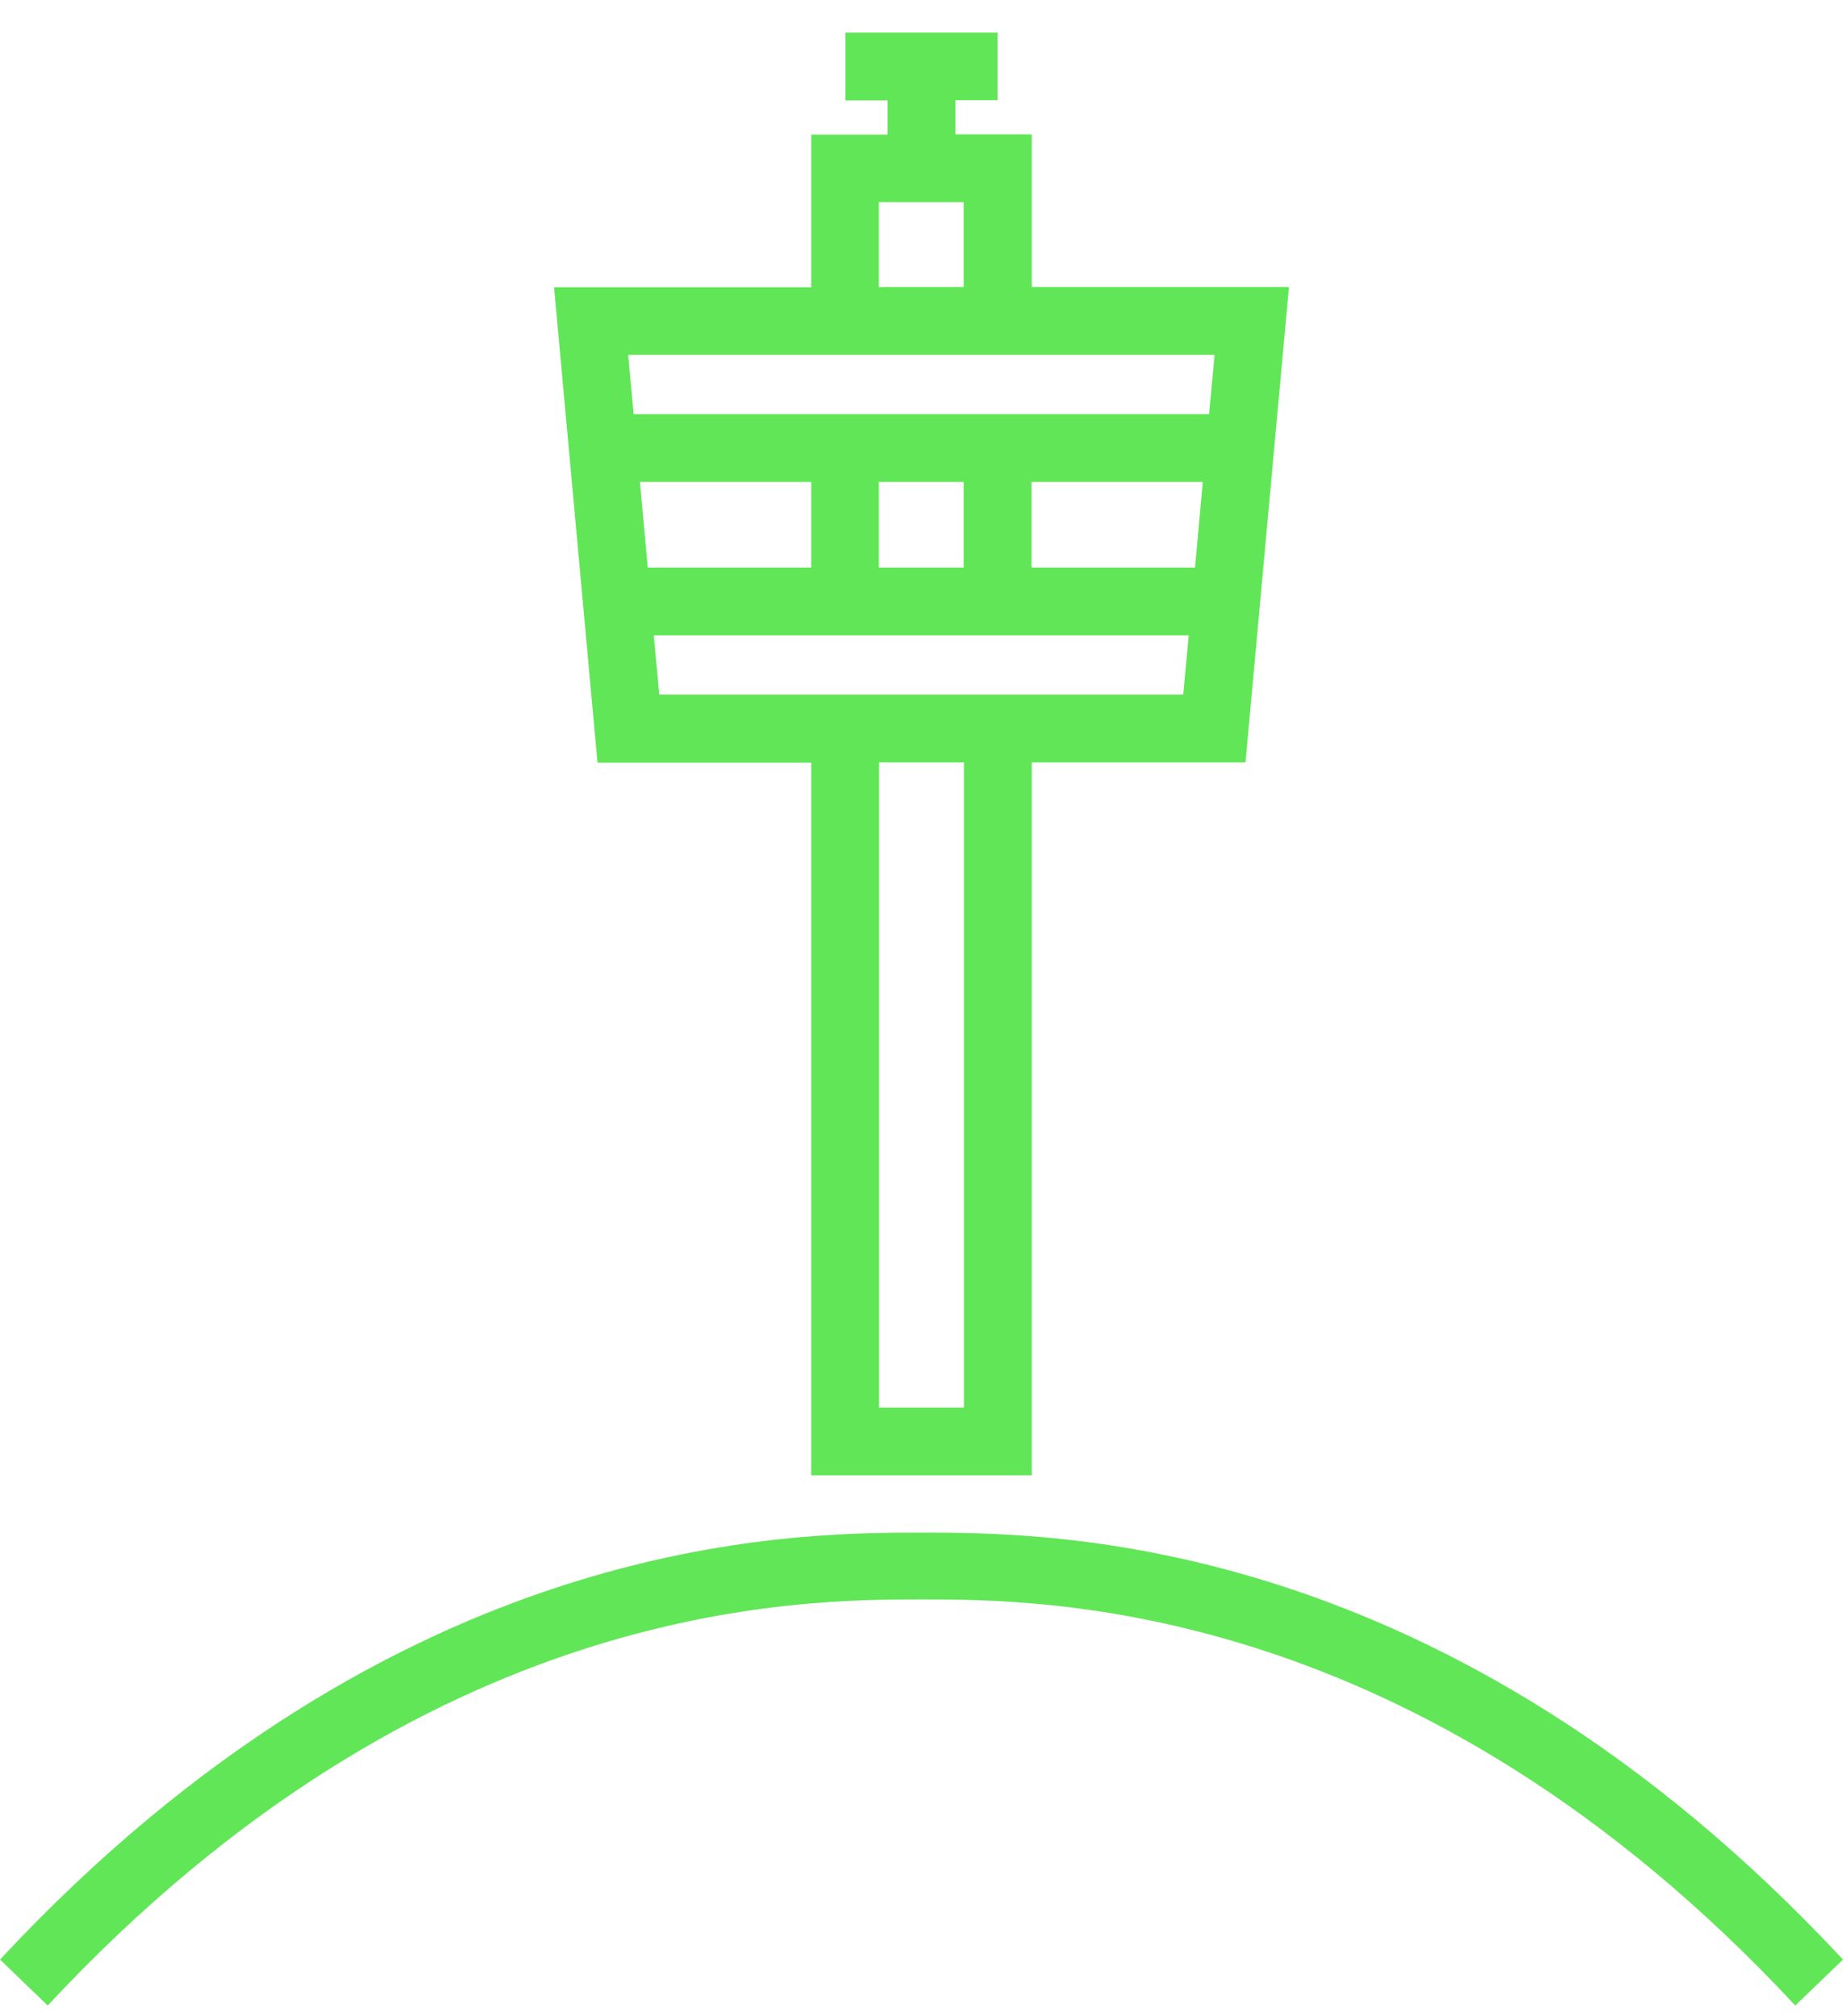 <?xml version="1.0" encoding="UTF-8"?><svg id="a" xmlns="http://www.w3.org/2000/svg" viewBox="0 0 73.38 80.28"><defs><style>.b{fill:#61e657;}</style></defs><path class="b" d="M36.69,61.03C31.53,61.03,15.83,61.03,0,78.03l1.9,1.83c15.06-16.17,29.91-16.17,34.79-16.17s19.73,0,34.79,16.17l1.9-1.83c-15.83-17-31.53-17-36.69-17Z"/><path class="b" d="M32.3,30.36v28.39h8.78V30.36h8.51l1.73-18.93h-10.24V5.35h-3.04v-1.36h1.68V1.3h-6.06V4h1.68v1.36h-3.04v6.08h-10.24l1.73,18.93h8.51Zm-6.82-11.17h6.82v3.41h-6.51l-.31-3.41Zm12.9,36.86h-3.38V30.36h3.38v25.69Zm8.74-28.39H26.25l-.22-2.36h21.3l-.22,2.36Zm-12.13-5.06v-3.41h3.38v3.41h-3.38Zm12.59,0h-6.51v-3.41h6.82l-.31,3.41Zm-12.59-14.55h3.38v3.38h-3.38v-3.38Zm-2.7,6.08h16.07l-.22,2.36H25.23l-.22-2.36h7.28Z"/></svg>
